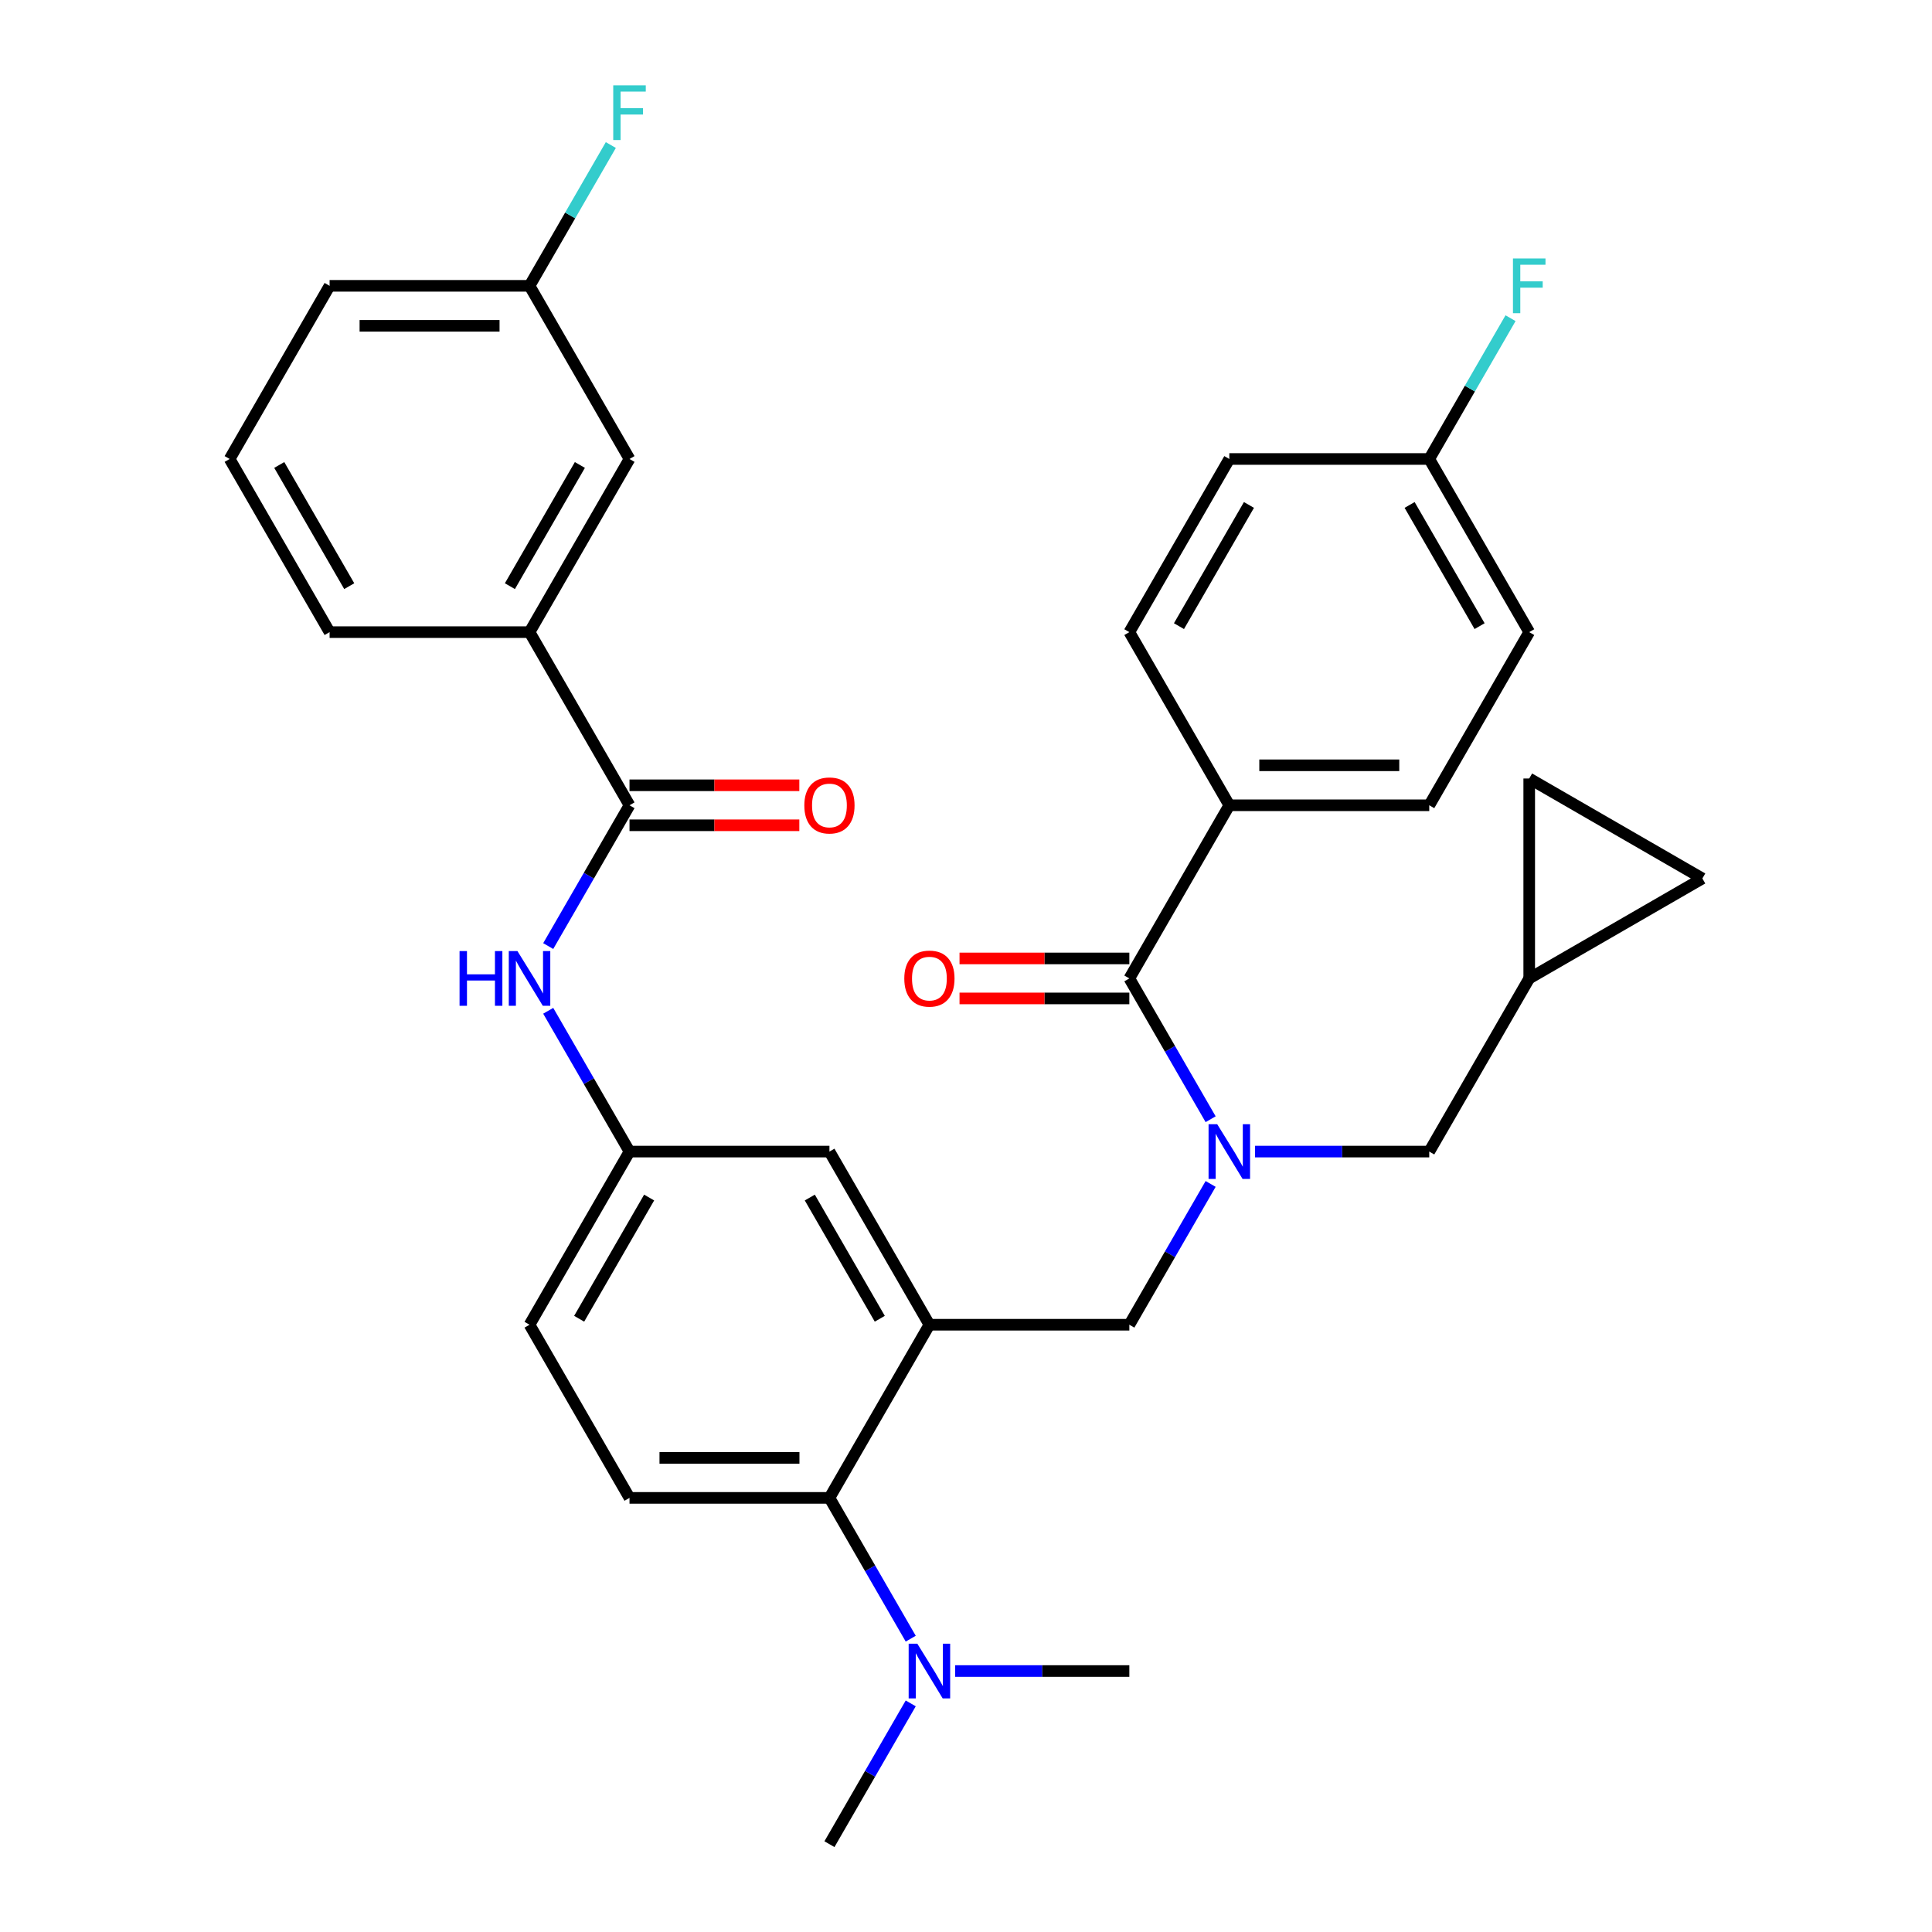 <?xml version='1.0' encoding='iso-8859-1'?>
<svg version='1.1' baseProfile='full'
              xmlns='http://www.w3.org/2000/svg'
                      xmlns:rdkit='http://www.rdkit.org/xml'
                      xmlns:xlink='http://www.w3.org/1999/xlink'
                  xml:space='preserve'
width='1000px' height='1000px' viewBox='0 0 1000 1000'>
<!-- END OF HEADER -->
<rect style='opacity:1.0;fill:#FFFFFF;stroke:none' width='1000' height='1000' x='0' y='0'> </rect>
<path class='bond-0' d='M 283.756,489.688 L 304.793,453.25' style='fill:none;fill-rule:evenodd;stroke:#0000FF;stroke-width:6px;stroke-linecap:butt;stroke-linejoin:miter;stroke-opacity:1' />
<path class='bond-0' d='M 304.793,453.25 L 325.831,416.813' style='fill:none;fill-rule:evenodd;stroke:#000000;stroke-width:6px;stroke-linecap:butt;stroke-linejoin:miter;stroke-opacity:1' />
<path class='bond-1' d='M 283.756,523.182 L 304.793,559.62' style='fill:none;fill-rule:evenodd;stroke:#0000FF;stroke-width:6px;stroke-linecap:butt;stroke-linejoin:miter;stroke-opacity:1' />
<path class='bond-1' d='M 304.793,559.62 L 325.831,596.057' style='fill:none;fill-rule:evenodd;stroke:#000000;stroke-width:6px;stroke-linecap:butt;stroke-linejoin:miter;stroke-opacity:1' />
<path class='bond-2' d='M 274.087,327.191 L 325.831,237.569' style='fill:none;fill-rule:evenodd;stroke:#000000;stroke-width:6px;stroke-linecap:butt;stroke-linejoin:miter;stroke-opacity:1' />
<path class='bond-2' d='M 263.924,303.399 L 300.145,240.664' style='fill:none;fill-rule:evenodd;stroke:#000000;stroke-width:6px;stroke-linecap:butt;stroke-linejoin:miter;stroke-opacity:1' />
<path class='bond-3' d='M 274.087,327.191 L 170.601,327.191' style='fill:none;fill-rule:evenodd;stroke:#000000;stroke-width:6px;stroke-linecap:butt;stroke-linejoin:miter;stroke-opacity:1' />
<path class='bond-4' d='M 274.087,327.191 L 325.831,416.813' style='fill:none;fill-rule:evenodd;stroke:#000000;stroke-width:6px;stroke-linecap:butt;stroke-linejoin:miter;stroke-opacity:1' />
<path class='bond-5' d='M 325.831,427.162 L 369.78,427.162' style='fill:none;fill-rule:evenodd;stroke:#000000;stroke-width:6px;stroke-linecap:butt;stroke-linejoin:miter;stroke-opacity:1' />
<path class='bond-5' d='M 369.78,427.162 L 413.73,427.162' style='fill:none;fill-rule:evenodd;stroke:#FF0000;stroke-width:6px;stroke-linecap:butt;stroke-linejoin:miter;stroke-opacity:1' />
<path class='bond-5' d='M 325.831,406.464 L 369.78,406.464' style='fill:none;fill-rule:evenodd;stroke:#000000;stroke-width:6px;stroke-linecap:butt;stroke-linejoin:miter;stroke-opacity:1' />
<path class='bond-5' d='M 369.78,406.464 L 413.73,406.464' style='fill:none;fill-rule:evenodd;stroke:#FF0000;stroke-width:6px;stroke-linecap:butt;stroke-linejoin:miter;stroke-opacity:1' />
<path class='bond-6' d='M 325.831,237.569 L 274.087,147.947' style='fill:none;fill-rule:evenodd;stroke:#000000;stroke-width:6px;stroke-linecap:butt;stroke-linejoin:miter;stroke-opacity:1' />
<path class='bond-7' d='M 636.291,416.813 L 739.777,416.813' style='fill:none;fill-rule:evenodd;stroke:#000000;stroke-width:6px;stroke-linecap:butt;stroke-linejoin:miter;stroke-opacity:1' />
<path class='bond-7' d='M 651.814,396.116 L 724.254,396.116' style='fill:none;fill-rule:evenodd;stroke:#000000;stroke-width:6px;stroke-linecap:butt;stroke-linejoin:miter;stroke-opacity:1' />
<path class='bond-8' d='M 636.291,416.813 L 584.547,327.191' style='fill:none;fill-rule:evenodd;stroke:#000000;stroke-width:6px;stroke-linecap:butt;stroke-linejoin:miter;stroke-opacity:1' />
<path class='bond-9' d='M 636.291,416.813 L 584.547,506.435' style='fill:none;fill-rule:evenodd;stroke:#000000;stroke-width:6px;stroke-linecap:butt;stroke-linejoin:miter;stroke-opacity:1' />
<path class='bond-10' d='M 626.622,612.804 L 605.584,649.242' style='fill:none;fill-rule:evenodd;stroke:#0000FF;stroke-width:6px;stroke-linecap:butt;stroke-linejoin:miter;stroke-opacity:1' />
<path class='bond-10' d='M 605.584,649.242 L 584.547,685.679' style='fill:none;fill-rule:evenodd;stroke:#000000;stroke-width:6px;stroke-linecap:butt;stroke-linejoin:miter;stroke-opacity:1' />
<path class='bond-11' d='M 626.622,579.31 L 605.584,542.873' style='fill:none;fill-rule:evenodd;stroke:#0000FF;stroke-width:6px;stroke-linecap:butt;stroke-linejoin:miter;stroke-opacity:1' />
<path class='bond-11' d='M 605.584,542.873 L 584.547,506.435' style='fill:none;fill-rule:evenodd;stroke:#000000;stroke-width:6px;stroke-linecap:butt;stroke-linejoin:miter;stroke-opacity:1' />
<path class='bond-12' d='M 649.618,596.057 L 694.698,596.057' style='fill:none;fill-rule:evenodd;stroke:#0000FF;stroke-width:6px;stroke-linecap:butt;stroke-linejoin:miter;stroke-opacity:1' />
<path class='bond-12' d='M 694.698,596.057 L 739.777,596.057' style='fill:none;fill-rule:evenodd;stroke:#000000;stroke-width:6px;stroke-linecap:butt;stroke-linejoin:miter;stroke-opacity:1' />
<path class='bond-13' d='M 584.547,496.086 L 540.598,496.086' style='fill:none;fill-rule:evenodd;stroke:#000000;stroke-width:6px;stroke-linecap:butt;stroke-linejoin:miter;stroke-opacity:1' />
<path class='bond-13' d='M 540.598,496.086 L 496.648,496.086' style='fill:none;fill-rule:evenodd;stroke:#FF0000;stroke-width:6px;stroke-linecap:butt;stroke-linejoin:miter;stroke-opacity:1' />
<path class='bond-13' d='M 584.547,516.784 L 540.598,516.784' style='fill:none;fill-rule:evenodd;stroke:#000000;stroke-width:6px;stroke-linecap:butt;stroke-linejoin:miter;stroke-opacity:1' />
<path class='bond-13' d='M 540.598,516.784 L 496.648,516.784' style='fill:none;fill-rule:evenodd;stroke:#FF0000;stroke-width:6px;stroke-linecap:butt;stroke-linejoin:miter;stroke-opacity:1' />
<path class='bond-14' d='M 739.777,416.813 L 791.521,327.191' style='fill:none;fill-rule:evenodd;stroke:#000000;stroke-width:6px;stroke-linecap:butt;stroke-linejoin:miter;stroke-opacity:1' />
<path class='bond-15' d='M 584.547,327.191 L 636.291,237.569' style='fill:none;fill-rule:evenodd;stroke:#000000;stroke-width:6px;stroke-linecap:butt;stroke-linejoin:miter;stroke-opacity:1' />
<path class='bond-15' d='M 610.233,324.096 L 646.454,261.361' style='fill:none;fill-rule:evenodd;stroke:#000000;stroke-width:6px;stroke-linecap:butt;stroke-linejoin:miter;stroke-opacity:1' />
<path class='bond-16' d='M 881.143,454.692 L 791.521,402.948' style='fill:none;fill-rule:evenodd;stroke:#000000;stroke-width:6px;stroke-linecap:butt;stroke-linejoin:miter;stroke-opacity:1' />
<path class='bond-17' d='M 881.143,454.692 L 791.521,506.435' style='fill:none;fill-rule:evenodd;stroke:#000000;stroke-width:6px;stroke-linecap:butt;stroke-linejoin:miter;stroke-opacity:1' />
<path class='bond-18' d='M 584.547,685.679 L 481.061,685.679' style='fill:none;fill-rule:evenodd;stroke:#000000;stroke-width:6px;stroke-linecap:butt;stroke-linejoin:miter;stroke-opacity:1' />
<path class='bond-19' d='M 791.521,402.948 L 791.521,506.435' style='fill:none;fill-rule:evenodd;stroke:#000000;stroke-width:6px;stroke-linecap:butt;stroke-linejoin:miter;stroke-opacity:1' />
<path class='bond-20' d='M 429.317,954.545 L 450.354,918.108' style='fill:none;fill-rule:evenodd;stroke:#000000;stroke-width:6px;stroke-linecap:butt;stroke-linejoin:miter;stroke-opacity:1' />
<path class='bond-20' d='M 450.354,918.108 L 471.392,881.671' style='fill:none;fill-rule:evenodd;stroke:#0000FF;stroke-width:6px;stroke-linecap:butt;stroke-linejoin:miter;stroke-opacity:1' />
<path class='bond-21' d='M 494.388,864.923 L 539.468,864.923' style='fill:none;fill-rule:evenodd;stroke:#0000FF;stroke-width:6px;stroke-linecap:butt;stroke-linejoin:miter;stroke-opacity:1' />
<path class='bond-21' d='M 539.468,864.923 L 584.547,864.923' style='fill:none;fill-rule:evenodd;stroke:#000000;stroke-width:6px;stroke-linecap:butt;stroke-linejoin:miter;stroke-opacity:1' />
<path class='bond-22' d='M 471.392,848.176 L 450.354,811.739' style='fill:none;fill-rule:evenodd;stroke:#0000FF;stroke-width:6px;stroke-linecap:butt;stroke-linejoin:miter;stroke-opacity:1' />
<path class='bond-22' d='M 450.354,811.739 L 429.317,775.301' style='fill:none;fill-rule:evenodd;stroke:#000000;stroke-width:6px;stroke-linecap:butt;stroke-linejoin:miter;stroke-opacity:1' />
<path class='bond-23' d='M 325.831,596.057 L 274.087,685.679' style='fill:none;fill-rule:evenodd;stroke:#000000;stroke-width:6px;stroke-linecap:butt;stroke-linejoin:miter;stroke-opacity:1' />
<path class='bond-23' d='M 335.994,619.849 L 299.773,682.585' style='fill:none;fill-rule:evenodd;stroke:#000000;stroke-width:6px;stroke-linecap:butt;stroke-linejoin:miter;stroke-opacity:1' />
<path class='bond-24' d='M 325.831,596.057 L 429.317,596.057' style='fill:none;fill-rule:evenodd;stroke:#000000;stroke-width:6px;stroke-linecap:butt;stroke-linejoin:miter;stroke-opacity:1' />
<path class='bond-25' d='M 274.087,685.679 L 325.831,775.301' style='fill:none;fill-rule:evenodd;stroke:#000000;stroke-width:6px;stroke-linecap:butt;stroke-linejoin:miter;stroke-opacity:1' />
<path class='bond-26' d='M 325.831,775.301 L 429.317,775.301' style='fill:none;fill-rule:evenodd;stroke:#000000;stroke-width:6px;stroke-linecap:butt;stroke-linejoin:miter;stroke-opacity:1' />
<path class='bond-26' d='M 341.354,754.604 L 413.794,754.604' style='fill:none;fill-rule:evenodd;stroke:#000000;stroke-width:6px;stroke-linecap:butt;stroke-linejoin:miter;stroke-opacity:1' />
<path class='bond-27' d='M 429.317,775.301 L 481.061,685.679' style='fill:none;fill-rule:evenodd;stroke:#000000;stroke-width:6px;stroke-linecap:butt;stroke-linejoin:miter;stroke-opacity:1' />
<path class='bond-28' d='M 481.061,685.679 L 429.317,596.057' style='fill:none;fill-rule:evenodd;stroke:#000000;stroke-width:6px;stroke-linecap:butt;stroke-linejoin:miter;stroke-opacity:1' />
<path class='bond-28' d='M 455.375,682.585 L 419.154,619.849' style='fill:none;fill-rule:evenodd;stroke:#000000;stroke-width:6px;stroke-linecap:butt;stroke-linejoin:miter;stroke-opacity:1' />
<path class='bond-29' d='M 791.521,506.435 L 739.777,596.057' style='fill:none;fill-rule:evenodd;stroke:#000000;stroke-width:6px;stroke-linecap:butt;stroke-linejoin:miter;stroke-opacity:1' />
<path class='bond-30' d='M 739.777,237.569 L 636.291,237.569' style='fill:none;fill-rule:evenodd;stroke:#000000;stroke-width:6px;stroke-linecap:butt;stroke-linejoin:miter;stroke-opacity:1' />
<path class='bond-31' d='M 739.777,237.569 L 760.814,201.131' style='fill:none;fill-rule:evenodd;stroke:#000000;stroke-width:6px;stroke-linecap:butt;stroke-linejoin:miter;stroke-opacity:1' />
<path class='bond-31' d='M 760.814,201.131 L 781.852,164.694' style='fill:none;fill-rule:evenodd;stroke:#33CCCC;stroke-width:6px;stroke-linecap:butt;stroke-linejoin:miter;stroke-opacity:1' />
<path class='bond-32' d='M 739.777,237.569 L 791.521,327.191' style='fill:none;fill-rule:evenodd;stroke:#000000;stroke-width:6px;stroke-linecap:butt;stroke-linejoin:miter;stroke-opacity:1' />
<path class='bond-32' d='M 729.614,261.361 L 765.835,324.096' style='fill:none;fill-rule:evenodd;stroke:#000000;stroke-width:6px;stroke-linecap:butt;stroke-linejoin:miter;stroke-opacity:1' />
<path class='bond-33' d='M 274.087,147.947 L 295.124,111.509' style='fill:none;fill-rule:evenodd;stroke:#000000;stroke-width:6px;stroke-linecap:butt;stroke-linejoin:miter;stroke-opacity:1' />
<path class='bond-33' d='M 295.124,111.509 L 316.162,75.072' style='fill:none;fill-rule:evenodd;stroke:#33CCCC;stroke-width:6px;stroke-linecap:butt;stroke-linejoin:miter;stroke-opacity:1' />
<path class='bond-34' d='M 274.087,147.947 L 170.601,147.947' style='fill:none;fill-rule:evenodd;stroke:#000000;stroke-width:6px;stroke-linecap:butt;stroke-linejoin:miter;stroke-opacity:1' />
<path class='bond-34' d='M 258.564,168.644 L 186.124,168.644' style='fill:none;fill-rule:evenodd;stroke:#000000;stroke-width:6px;stroke-linecap:butt;stroke-linejoin:miter;stroke-opacity:1' />
<path class='bond-35' d='M 170.601,327.191 L 118.857,237.569' style='fill:none;fill-rule:evenodd;stroke:#000000;stroke-width:6px;stroke-linecap:butt;stroke-linejoin:miter;stroke-opacity:1' />
<path class='bond-35' d='M 180.764,303.399 L 144.543,240.664' style='fill:none;fill-rule:evenodd;stroke:#000000;stroke-width:6px;stroke-linecap:butt;stroke-linejoin:miter;stroke-opacity:1' />
<path class='bond-36' d='M 118.857,237.569 L 170.601,147.947' style='fill:none;fill-rule:evenodd;stroke:#000000;stroke-width:6px;stroke-linecap:butt;stroke-linejoin:miter;stroke-opacity:1' />
<path  class='atom-0' d='M 237.867 492.275
L 241.707 492.275
L 241.707 504.315
L 256.187 504.315
L 256.187 492.275
L 260.027 492.275
L 260.027 520.595
L 256.187 520.595
L 256.187 507.515
L 241.707 507.515
L 241.707 520.595
L 237.867 520.595
L 237.867 492.275
' fill='#0000FF'/>
<path  class='atom-0' d='M 267.827 492.275
L 277.107 507.275
Q 278.027 508.755, 279.507 511.435
Q 280.987 514.115, 281.067 514.275
L 281.067 492.275
L 284.827 492.275
L 284.827 520.595
L 280.947 520.595
L 270.987 504.195
Q 269.827 502.275, 268.587 500.075
Q 267.387 497.875, 267.027 497.195
L 267.027 520.595
L 263.347 520.595
L 263.347 492.275
L 267.827 492.275
' fill='#0000FF'/>
<path  class='atom-3' d='M 416.317 416.893
Q 416.317 410.093, 419.677 406.293
Q 423.037 402.493, 429.317 402.493
Q 435.597 402.493, 438.957 406.293
Q 442.317 410.093, 442.317 416.893
Q 442.317 423.773, 438.917 427.693
Q 435.517 431.573, 429.317 431.573
Q 423.077 431.573, 419.677 427.693
Q 416.317 423.813, 416.317 416.893
M 429.317 428.373
Q 433.637 428.373, 435.957 425.493
Q 438.317 422.573, 438.317 416.893
Q 438.317 411.333, 435.957 408.533
Q 433.637 405.693, 429.317 405.693
Q 424.997 405.693, 422.637 408.493
Q 420.317 411.293, 420.317 416.893
Q 420.317 422.613, 422.637 425.493
Q 424.997 428.373, 429.317 428.373
' fill='#FF0000'/>
<path  class='atom-6' d='M 630.031 581.897
L 639.311 596.897
Q 640.231 598.377, 641.711 601.057
Q 643.191 603.737, 643.271 603.897
L 643.271 581.897
L 647.031 581.897
L 647.031 610.217
L 643.151 610.217
L 633.191 593.817
Q 632.031 591.897, 630.791 589.697
Q 629.591 587.497, 629.231 586.817
L 629.231 610.217
L 625.551 610.217
L 625.551 581.897
L 630.031 581.897
' fill='#0000FF'/>
<path  class='atom-8' d='M 468.061 506.515
Q 468.061 499.715, 471.421 495.915
Q 474.781 492.115, 481.061 492.115
Q 487.341 492.115, 490.701 495.915
Q 494.061 499.715, 494.061 506.515
Q 494.061 513.395, 490.661 517.315
Q 487.261 521.195, 481.061 521.195
Q 474.821 521.195, 471.421 517.315
Q 468.061 513.435, 468.061 506.515
M 481.061 517.995
Q 485.381 517.995, 487.701 515.115
Q 490.061 512.195, 490.061 506.515
Q 490.061 500.955, 487.701 498.155
Q 485.381 495.315, 481.061 495.315
Q 476.741 495.315, 474.381 498.115
Q 472.061 500.915, 472.061 506.515
Q 472.061 512.235, 474.381 515.115
Q 476.741 517.995, 481.061 517.995
' fill='#FF0000'/>
<path  class='atom-15' d='M 474.801 850.763
L 484.081 865.763
Q 485.001 867.243, 486.481 869.923
Q 487.961 872.603, 488.041 872.763
L 488.041 850.763
L 491.801 850.763
L 491.801 879.083
L 487.921 879.083
L 477.961 862.683
Q 476.801 860.763, 475.561 858.563
Q 474.361 856.363, 474.001 855.683
L 474.001 879.083
L 470.321 879.083
L 470.321 850.763
L 474.801 850.763
' fill='#0000FF'/>
<path  class='atom-28' d='M 783.101 133.787
L 799.941 133.787
L 799.941 137.027
L 786.901 137.027
L 786.901 145.627
L 798.501 145.627
L 798.501 148.907
L 786.901 148.907
L 786.901 162.107
L 783.101 162.107
L 783.101 133.787
' fill='#33CCCC'/>
<path  class='atom-30' d='M 317.411 44.165
L 334.251 44.165
L 334.251 47.405
L 321.211 47.405
L 321.211 56.005
L 332.811 56.005
L 332.811 59.285
L 321.211 59.285
L 321.211 72.485
L 317.411 72.485
L 317.411 44.165
' fill='#33CCCC'/>
</svg>
